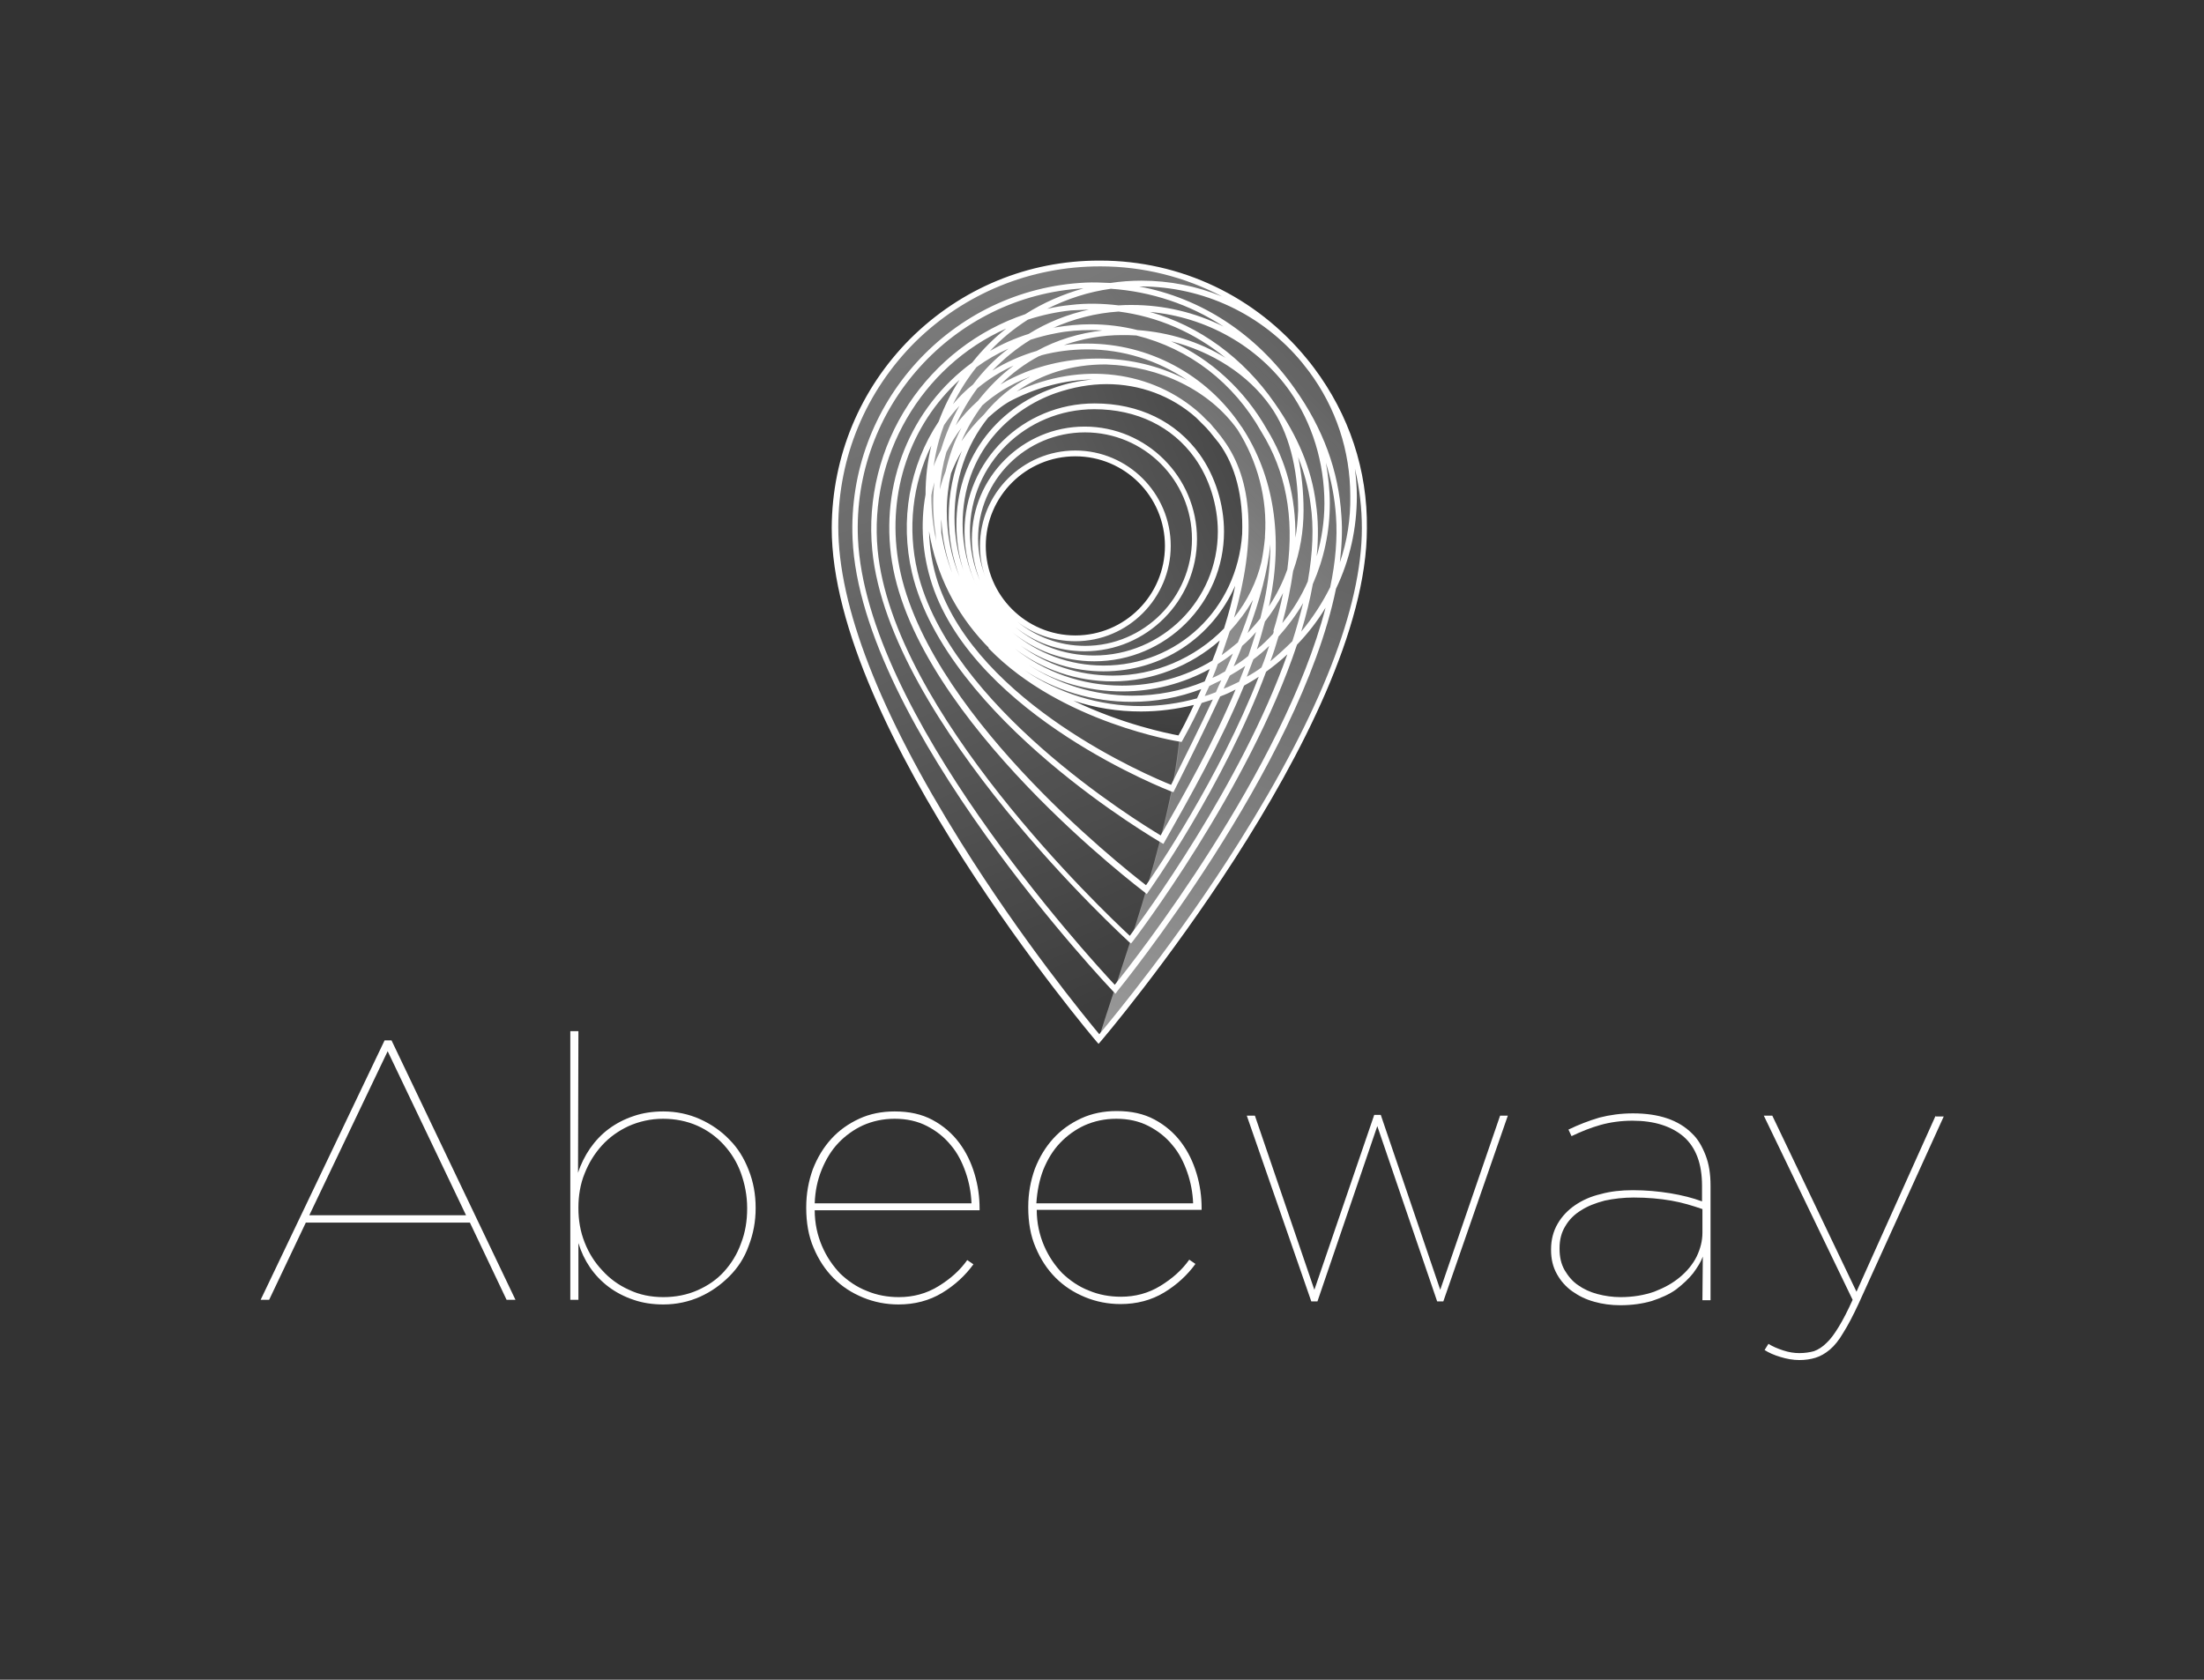 <?xml version="1.0" encoding="utf-8"?>
<!-- Generator: Adobe Illustrator 21.1.0, SVG Export Plug-In . SVG Version: 6.00 Build 0)  -->
<svg version="1.1" id="LOGO_white" xmlns="http://www.w3.org/2000/svg" xmlns:xlink="http://www.w3.org/1999/xlink" x="0px" y="0px"
	 viewBox="0 0 570.8 435.1" style="enable-background:new 0 0 570.8 435.1;" xml:space="preserve">
<rect x="0" y="0" width="570.8" height="435.1" fill="#333333" stroke="none"/>
<style type="text/css">
	.st0{fill:#FFFFFF;}
	.st1{fill:url(#SVGID_1_);}
	.st2{fill:url(#SVGID_2_);}
	.st3{fill:url(#SVGID_3_);}
	.st4{fill:url(#SVGID_4_);}
	.st5{fill:url(#SVGID_5_);}
	.st6{fill:url(#SVGID_6_);}
	.st7{fill:url(#SVGID_7_);}
	.st8{fill:url(#SVGID_8_);}
	.st9{fill:url(#SVGID_9_);}
	.st10{fill:url(#SVGID_10_);}
	.st11{fill:url(#SVGID_11_);}
	.st12{fill:url(#SVGID_12_);}
	.st13{fill:url(#SVGID_13_);}
	.st14{fill:url(#SVGID_14_);}
	.st15{fill:url(#SVGID_15_);}
	.st16{fill:url(#SVGID_16_);}
	.st17{fill:url(#SVGID_17_);}
	.st18{fill:url(#SVGID_18_);}
	.st19{fill:url(#SVGID_19_);}
	.st20{fill:url(#SVGID_20_);}
	.st21{fill:url(#SVGID_21_);}
	.st22{fill:url(#SVGID_22_);}
	.st23{fill:url(#SVGID_23_);}
	.st24{fill:url(#SVGID_24_);}
	.st25{fill:url(#SVGID_25_);}
	.st26{fill:url(#SVGID_26_);}
	.st27{fill:url(#SVGID_27_);}
	.st28{fill:url(#SVGID_28_);}
	.st29{fill:url(#SVGID_29_);}
	.st30{fill:url(#SVGID_30_);}
	.st31{fill:url(#SVGID_31_);}
	.st32{fill:url(#SVGID_32_);}
	.st33{fill:url(#SVGID_33_);}
	.st34{fill:url(#SVGID_34_);}
	.st35{fill:url(#SVGID_35_);}
	.st36{fill:url(#SVGID_36_);}
	.st37{fill:url(#SVGID_37_);}
	.st38{fill:url(#SVGID_38_);}
	.st39{fill:url(#SVGID_39_);}
	.st40{fill:url(#SVGID_40_);}
</style>
<g>
	<g>
		<path class="st0" d="M101.4,269.5h-1.8l-32.1,67.2h2.2l9.5-20h42.5l9.5,20h2.3L101.4,269.5z M80.1,314.8l20.3-42.5l20.3,42.5H80.1
			z"/>
		<path class="st0" d="M193.9,322.7c1.2-3.1,1.8-6.3,1.8-9.7v-0.2c0-3.4-0.6-6.7-1.8-9.7c-1.2-3.1-2.8-5.7-5-7.9
			c-2.1-2.2-4.7-4-7.6-5.3c-2.9-1.3-6.1-2-9.5-2c-2.8,0-5.4,0.4-7.7,1.2c-2.4,0.8-4.5,1.9-6.4,3.3c-1.9,1.4-3.5,3.1-4.9,5.1
			c-1.3,1.9-2.4,4.1-3.1,6.3l0.1-36.7h-2.1v69.6h2.1V322c0.7,2.3,1.7,4.4,3,6.3c1.3,1.9,2.9,3.6,4.9,5.1c1.9,1.4,4,2.5,6.4,3.3
			c2.3,0.8,4.9,1.2,7.7,1.2c3.4,0,6.6-0.7,9.5-2c2.9-1.3,5.4-3.1,7.6-5.3C191.1,328.4,192.8,325.8,193.9,322.7z M180.7,334.2
			c-2.7,1.2-5.7,1.8-8.9,1.8c-3.2,0-6.2-0.6-8.9-1.9c-2.7-1.2-5-2.9-6.9-5c-2-2.1-3.5-4.5-4.6-7.3c-1.1-2.8-1.6-5.7-1.6-8.8v-0.2
			c0-3.1,0.5-6.1,1.6-8.8c1.1-2.8,2.6-5.2,4.5-7.3c1.9-2.1,4.3-3.8,6.9-5c2.7-1.2,5.7-1.9,8.9-1.9c3.2,0,6.2,0.6,8.9,1.8
			c2.7,1.2,5,2.9,6.9,5c1.9,2.1,3.4,4.5,4.4,7.3c1,2.8,1.6,5.8,1.6,9v0.2c0,3.2-0.5,6.2-1.6,9c-1,2.8-2.5,5.2-4.4,7.3
			C185.7,331.4,183.4,333,180.7,334.2z"/>
		<path class="st0" d="M248.4,296c-1.8-2.4-4.1-4.4-6.9-5.9c-2.8-1.5-6-2.2-9.8-2.2c-3.3,0-6.4,0.6-9.2,1.9c-2.8,1.3-5.2,3-7.2,5.2
			c-2,2.2-3.6,4.8-4.8,7.9c-1.1,3.1-1.7,6.3-1.7,9.8v0.2c0,3.8,0.6,7.3,1.9,10.3c1.3,3.1,3,5.7,5.2,7.9c2.2,2.2,4.7,3.8,7.6,5
			c2.9,1.2,6,1.8,9.2,1.8c4.2,0,8-1,11.3-3c3.3-2,6-4.5,8.1-7.4l-1.6-1.1c-1.9,2.7-4.4,4.9-7.5,6.8c-3.1,1.9-6.5,2.8-10.2,2.8
			c-2.9,0-5.7-0.5-8.3-1.6c-2.6-1-4.9-2.6-6.9-4.5c-1.9-2-3.5-4.3-4.7-7.1c-1.2-2.8-1.9-5.9-1.9-9.3h42.7v-0.4c0-3-0.4-6-1.3-9
			C251.5,301.1,250.2,298.4,248.4,296z M211,311.7c0.1-3.1,0.7-6,1.8-8.7c1.1-2.7,2.5-5,4.3-6.9c1.8-1.9,4-3.5,6.4-4.6
			c2.5-1.1,5.2-1.7,8.2-1.7c3.1,0,5.9,0.6,8.4,1.9c2.5,1.3,4.5,2.9,6.2,5c1.7,2,2.9,4.4,3.8,7c0.9,2.6,1.4,5.3,1.5,8H211z"/>
		<path class="st0" d="M308,326.3c-1.9,2.7-4.4,4.9-7.5,6.8c-3.1,1.9-6.5,2.8-10.2,2.8c-2.9,0-5.7-0.5-8.3-1.6
			c-2.6-1-4.9-2.6-6.9-4.5c-1.9-2-3.5-4.3-4.7-7.1c-1.2-2.8-1.9-5.9-1.9-9.3h42.7v-0.4c0-3-0.4-6-1.3-9c-0.9-3-2.2-5.7-4-8.1
			c-1.8-2.4-4.1-4.4-6.9-5.9c-2.8-1.5-6-2.2-9.8-2.2c-3.3,0-6.4,0.6-9.2,1.9c-2.8,1.3-5.2,3-7.2,5.2c-2,2.2-3.6,4.8-4.8,7.9
			c-1.1,3.1-1.7,6.3-1.7,9.8v0.2c0,3.8,0.6,7.3,1.9,10.3c1.3,3.1,3,5.7,5.2,7.9c2.2,2.2,4.7,3.8,7.6,5c2.9,1.2,6,1.8,9.2,1.8
			c4.2,0,8-1,11.3-3c3.3-2,6-4.5,8.1-7.4L308,326.3z M270.2,303c1.1-2.7,2.5-5,4.3-6.9c1.8-1.9,4-3.5,6.4-4.6
			c2.5-1.1,5.2-1.7,8.2-1.7c3.1,0,5.9,0.6,8.4,1.9c2.5,1.3,4.5,2.9,6.2,5c1.7,2,2.9,4.4,3.8,7c0.9,2.6,1.4,5.3,1.5,8h-40.6
			C268.6,308.5,269.2,305.6,270.2,303z"/>
		<polygon class="st0" points="373,334.1 357.6,288.8 355.9,288.8 340.4,334.1 325,289 322.9,289 339.6,337.1 341.2,337.1 
			356.7,291.7 372.2,337.1 373.8,337.1 390.5,289 388.5,289 		"/>
		<path class="st0" d="M438.5,329.8c1.1-1.5,2-2.9,2.5-4.3l-0.1,11.3h2.1v-29.7c0-3-0.4-5.6-1.3-7.9c-0.9-2.3-2-4.2-3.5-5.6
			c-3.5-3.5-8.6-5.2-15.3-5.2c-3.1,0-6,0.4-8.7,1.1c-2.7,0.8-5.3,1.8-8,3.1l0.8,1.7c2.5-1.2,5-2.2,7.5-2.9c2.5-0.7,5.3-1.1,8.3-1.1
			c5.6,0,10,1.4,13.2,4.1c3.2,2.8,4.8,7,4.8,12.8v4c-2.4-0.9-5.2-1.6-8.2-2.1c-3.1-0.5-6.3-0.8-9.7-0.8c-3,0-5.8,0.3-8.3,1
			c-2.6,0.6-4.8,1.6-6.7,2.9c-1.9,1.3-3.4,2.9-4.5,4.8c-1.1,1.9-1.7,4.1-1.7,6.6v0.2c0,2.4,0.5,4.4,1.5,6.2c1,1.8,2.3,3.3,4,4.5
			c1.7,1.2,3.5,2.1,5.7,2.7c2.1,0.6,4.4,0.9,6.7,0.9c3.1,0,5.8-0.4,8.2-1.1c2.4-0.8,4.5-1.7,6.3-3
			C435.9,332.6,437.4,331.2,438.5,329.8z M419.7,336c-2.1,0-4.1-0.3-6-0.8c-1.9-0.5-3.6-1.3-5-2.3c-1.5-1-2.6-2.4-3.5-3.9
			c-0.9-1.6-1.3-3.4-1.3-5.5v-0.2c0-2.2,0.5-4.1,1.5-5.7c1-1.7,2.3-3,4.1-4.1c1.7-1.1,3.8-1.9,6.1-2.5c2.3-0.5,4.9-0.8,7.5-0.8
			c3.6,0,6.8,0.3,9.7,0.8c2.9,0.5,5.5,1.3,8.1,2.2v6.1c0,2.1-0.5,4.1-1.5,6.2c-1,2-2.5,3.8-4.3,5.3c-1.9,1.6-4.1,2.8-6.7,3.8
			C425.8,335.5,422.9,336,419.7,336z"/>
		<path class="st0" d="M501.3,289l-20.5,45.6L459,289h-2.2l23,47.7c-1.3,2.9-2.5,5.2-3.6,7c-1.1,1.8-2.1,3.2-3.2,4.2
			c-1,1-2.1,1.7-3.2,2.1c-1.1,0.3-2.4,0.5-3.8,0.5c-1.3,0-2.7-0.2-4.2-0.7c-1.5-0.5-2.7-1-3.8-1.7l-1,1.6c1.1,0.7,2.4,1.3,4.1,1.8
			c1.6,0.5,3.3,0.8,4.9,0.8c1.5,0,2.9-0.2,4.2-0.6c1.3-0.4,2.5-1.1,3.7-2.1c1.2-1,2.4-2.5,3.5-4.4c1.2-1.9,2.5-4.4,3.9-7.4
			l22.1-48.6H501.3z"/>
	</g>
	<g>
		<g>
			<g>
				<linearGradient id="SVGID_1_" gradientUnits="userSpaceOnUse" x1="383.65" y1="29.481" x2="233.717" y2="417.508">
					<stop  offset="0" style="stop-color:#FFFFFF;stop-opacity:0"/>
					<stop  offset="0.992" style="stop-color:#FFFFFF;stop-opacity:0.8"/>
				</linearGradient>
				<path class="st1" d="M340.4,95.7c6.7,9.2,10.6,20.5,10.2,32.9c-0.7,25.2-16.9,46.4-40,53c-2.8,6.1-5,9.9-5,9.9
					c0,0-0.1,0-0.2,0.1c-2.5,25.8-16.2,61.8-21.1,78.3l0.3,0.3l0.4-0.5c0.7-0.8,68.8-80.8,68.9-132.7
					C354,121.4,348.9,107.2,340.4,95.7z"/>
			</g>
			<g>
				<linearGradient id="SVGID_2_" gradientUnits="userSpaceOnUse" x1="339.676" y1="269.666" x2="148.112" y2="-176.817">
					<stop  offset="0" style="stop-color:#FFFFFF;stop-opacity:0"/>
					<stop  offset="0.992" style="stop-color:#FFFFFF;stop-opacity:0.8"/>
				</linearGradient>
				<path class="st2" d="M295.6,73.5c17.4-0.1,32.9,7.6,43,19.8c-0.1-0.1-0.1-0.2-0.2-0.2c-12.7-15.5-31.9-25.4-53.4-25.4
					c0,0-0.1,0-0.1,0c-18.4,0-35.7,7.2-48.8,20.2c-13.1,13-20.3,30.4-20.3,48.8c-0.1,51.9,67.8,132.1,68.5,132.9l0.2,0.2
					c4.9-16.7,18.7-52.8,21.1-78.4c-2.5-0.4-32.4-5.8-49.9-25c-9.3-9.9-15.1-23.2-15.1-37.8C240.5,98.1,265.2,73.7,295.6,73.5z"/>
			</g>
			<linearGradient id="SVGID_3_" gradientUnits="userSpaceOnUse" x1="280.33" y1="202.149" x2="300.502" y2="-3.721">
				<stop  offset="0" style="stop-color:#FFFFFF;stop-opacity:0"/>
				<stop  offset="0.992" style="stop-color:#FEFEFE;stop-opacity:0.8"/>
			</linearGradient>
			<path class="st3" d="M295.6,183.6c-15.8,0-30-6.6-40-17.2c18.3,20,50.1,25,50.1,25s2.2-3.8,5-9.9
				C305.8,182.9,300.8,183.6,295.6,183.6z"/>
			<linearGradient id="SVGID_4_" gradientUnits="userSpaceOnUse" x1="369.334" y1="107.578" x2="19.041" y2="253.299">
				<stop  offset="0" style="stop-color:#FFFFFF;stop-opacity:0"/>
				<stop  offset="0.992" style="stop-color:#FEFEFE;stop-opacity:0.8"/>
			</linearGradient>
			<path class="st4" d="M295.6,183.6c5.2,0,10.3-0.7,15-2.1c7.4-16.2,19.2-48.4,5.6-67c-12.7-18-35.7-20.9-54.1-11.6
				c-9.2,4.7-27.5,24.1-14.9,51.2c2.1,4.6,5,8.7,8.3,12.3C265.6,177,279.8,183.6,295.6,183.6z M278.5,116.9
				c13.5,0,24.5,11,24.5,24.5s-11,24.5-24.5,24.5c-13.5,0-24.5-11-24.5-24.5S265,116.9,278.5,116.9z"/>
			<linearGradient id="SVGID_5_" gradientUnits="userSpaceOnUse" x1="385.404" y1="38.625" x2="208.099" y2="215.93">
				<stop  offset="0" style="stop-color:#FFFFFF;stop-opacity:0"/>
				<stop  offset="0.992" style="stop-color:#FEFEFE;stop-opacity:0.8"/>
			</linearGradient>
			<path class="st5" d="M295.6,73.5c-30.4,0.2-55.1,24.7-55.1,55.1c0,14.7,5.7,28,15.1,37.8c-3.3-3.6-6.1-7.7-8.3-12.3
				c-12.6-27.2,5.6-46.6,14.9-51.2c18.4-9.3,41.4-6.4,54.1,11.6c13.6,18.6,1.8,50.9-5.6,67c23.1-6.5,39.3-27.8,40-53
				c0.3-12.4-3.5-23.7-10.2-32.9c-0.1-0.1-0.1-0.2-0.2-0.2c-0.5-0.7-1.1-1.4-1.7-2.1C328.5,81.1,313,73.4,295.6,73.5z"/>
		</g>
		<path class="st0" d="M340.3,95.3c-0.6-0.8-1.2-1.6-1.8-2.3c-13.2-16.2-32.7-25.5-53.6-25.5c-0.1,0-0.2,0-0.3,0
			c-18.4,0-35.7,7.2-48.8,20.2c-13.1,13.1-20.3,30.5-20.4,49c-0.1,52,67.8,132.2,68.5,133l0.6,0.7l0.6-0.7
			c0.7-0.8,68.9-81,68.9-132.8C354.2,121.8,349.4,107.4,340.3,95.3z M284.9,69h0.1c11,0,21.8,2.7,31.5,7.8
			c-6.6-2.7-13.6-4.1-20.9-4.1c-2.7,0-5.4,0.2-8,0.6c-2.3-0.1-4.4-0.2-6.4-0.1c-34.8,1.6-61.9,31.4-60.4,66.4
			c2.1,48.4,66.8,116.5,67.5,117.2l0.6,0.6l0.5-0.7c0.5-0.6,47.1-57.9,56.6-104.2c3.6-7.5,5.4-15.6,5.4-24c0-2.4-0.2-4.7-0.5-7.1
			c1.2,5.1,1.8,10.2,1.8,15.4c0,20.6-10.8,48-31.9,81.5c-16,25.4-32.6,45.4-36.1,49.6c-3.5-4.2-20-24.3-35.9-49.8
			c-21-33.6-31.7-61-31.7-81.6c0-18.1,7.1-35.1,19.9-47.9C249.8,76,266.8,69,284.9,69z M334.9,147.9c1.8-5,2.7-10.3,2.7-15.7
			c0-4.9-0.5-9.5-1.4-13.8c1.6,4.1,2.7,8.1,3.2,12.1c0.9,5.9,0.6,12.7-0.7,20.1c-1.7,3.9-3.9,7.5-6.6,10.8
			C333.4,156.7,334.3,152.1,334.9,147.9z M328.7,167.3c-0.6,1.8-1.2,3.7-2,5.6c-1.2,0.9-2.5,1.7-3.8,2.4c0.5-1.4,1.1-2.9,1.7-4.5
			C326.1,169.7,327.5,168.5,328.7,167.3z M243.4,126.8c0.2-3.3,0.8-6.6,1.7-9.7c1.1-2.2,2.4-4.3,3.9-6.3c-1.9,3.6-3.2,7.4-4.1,11.3
			C244.3,123.6,243.8,125.2,243.4,126.8z M316.4,169.7c0.7-2,1.4-4.1,2.1-6.2c2.3-2.5,4.3-5.2,6-8.1c-1,3.4-2.3,7.1-3.9,11
			C319.2,167.6,317.8,168.7,316.4,169.7z M288.2,175c-8.9,0-17.1-2.8-23.8-7.7c6.3,4.3,13.7,6.6,21.4,6.6c15,0,28.1-8.6,34.1-22.2
			c-0.7,3.6-1.7,7.3-2.9,11.1C309.4,170.6,298.9,175,288.2,175z M255.3,141.4c0-12.8,10.4-23.2,23.2-23.2
			c12.8,0,23.2,10.4,23.2,23.2c0,12.8-10.4,23.2-23.2,23.2C265.7,164.6,255.3,154.2,255.3,141.4z M278.5,166.1
			c13.6,0,24.7-11.1,24.7-24.7c0-13.6-11.1-24.7-24.7-24.7c-13.6,0-24.7,11.1-24.7,24.7c0,3.2,0.6,6.3,1.8,9.1
			c-1.4-3.4-2.3-7-2.3-10.9c0-15.2,12.4-27.6,27.7-27.6s27.7,12.4,27.7,27.6s-12.4,27.7-27.7,27.7c-6.7,0-12.8-2.4-17.6-6.3
			C267.5,164.2,272.8,166.1,278.5,166.1z M280.9,168.7c16.1,0,29.1-13.1,29.1-29.1c0-16.1-13.1-29.1-29.1-29.1s-29.2,13.1-29.2,29.1
			c0,3.8,0.8,7.5,2.1,10.8c-1.7-3.9-2.6-8.2-2.6-12.7c0-17.5,14.5-31.7,32.2-31.7c11,0,20.2,4.5,26,12.6c3.8,5.3,6,12.3,6,19.1
			c0,17.7-14.4,32.1-32.1,32.1c-7.8,0-14.9-2.8-20.4-7.4C267.9,166.4,274.1,168.7,280.9,168.7z M285.8,172.4c-8.8,0-17-3.1-23.6-8.6
			c5.8,4.7,13.2,7.5,21.2,7.5c18.5,0,33.6-15.1,33.6-33.6c0-7.1-2.3-14.4-6.3-20c-6.1-8.5-15.7-13.2-27.2-13.2
			c-18.6,0-33.7,14.9-33.7,33.2c0,5.1,1.1,9.9,3.2,14.2c-2.4-4.9-3.7-10.4-3.7-16.1c0-18.8,12.5-29.9,24.2-34
			c4.4-1.5,8.8-2.3,13.1-2.3c8.6,0,16.8,3,23.2,8.7c0.2,0.2,0.4,0.4,0.6,0.6l0,0c0.3,0.3,0.5,0.5,0.8,0.8l0.1,0.1
			c0.4,0.4,0.7,0.7,1.1,1.1c0.2,0.2,0.4,0.5,0.7,0.8l0.1,0.1c0.9,1.1,1.7,2.1,2.5,3.1c4.3,5.9,6.3,13.8,6,23.5
			C320.4,157.8,305,172.4,285.8,172.4z M282.9,98.3c-3.3,0.3-6.7,1-10,2.2c-15.5,5.4-25.2,19-25.2,35.4c0,4.1,0.6,8,1.8,11.8
			c-1.5-4.3-2.3-8.8-2.3-13.6c0-9.9,3-18.8,8.7-25.9c2.2-2,4.4-3.7,6.5-4.7C269,100.2,276,98.4,282.9,98.3z M288.2,176.5
			c10,0,20.1-3.9,27.7-10.6c-0.6,1.8-1.2,3.5-1.9,5.2c-7.1,4.3-15.2,6.5-23.4,6.5c-10.5,0-20.2-3.6-27.8-9.6
			C269.9,173.4,278.7,176.5,288.2,176.5z M316.3,176.2c-0.5,1-0.9,2-1.4,3.1c-1.1,0.4-2,0.8-2.9,1c0.4-0.9,0.8-1.8,1.2-2.6
			C314.2,177.2,315.2,176.7,316.3,176.2z M314,175.6c0.5-1.2,1-2.4,1.4-3.6c1.3-0.8,2.6-1.7,3.9-2.7c-0.6,1.5-1.3,3-2,4.6
			C316.3,174.5,315.2,175.1,314,175.6z M245.7,134.1c0,5.4,1,10.5,2.8,15.3c-2.2-5.3-3.3-11.1-3.3-17.1c0-3.2,0.4-6.5,1.1-9.7
			c0.8-2,1.7-3.9,2.8-5.8C246.9,122.1,245.7,127.9,245.7,134.1z M327.6,138.9c0,0.1,0,0.1,0,0.2c0,0.1,0,0.1,0,0.2
			c-0.2,2.1-0.5,4.2-0.9,6.2c-1.2,5.1-3.6,10.1-7.1,14.5c5.8-20.1,4.9-35.6-2.7-46c-0.5-0.7-1-1.4-1.7-2.2l0,0l-0.1-0.1
			c0-0.1-0.1-0.1-0.1-0.2c0,0-0.1-0.1-0.1-0.1c-0.4-0.4-0.8-0.9-1.2-1.4c-0.3-0.4-0.6-0.7-1-1c-0.5-0.5-0.9-0.9-1.4-1.4l-0.3-0.3
			c-12.5-11.4-31.1-13.7-47.7-5.9c6.5-4.6,14.4-7,22.9-7l0.2,0c14.2,0.5,26.9,6.8,34.1,16.9C325.7,119.5,328.3,129.3,327.6,138.9z
			 M266.7,97.6c-4.6,2.4-8.6,5.7-11.9,9.8c-2.1,2-4.1,4.4-5.8,6.9c1.4-3.3,3.3-6.5,5.4-9.3c3.5-3.1,7.5-5.5,11.8-7.2
			C266.3,97.7,266.5,97.6,266.7,97.6z M290.7,179.1c7.9,0,15.7-2,22.6-5.8c-0.4,1.1-0.9,2.2-1.3,3.2c-6,2.5-12.3,3.7-18.8,3.7
			c-9.8,0-19.2-3-27-8.1C273.2,176.6,281.6,179.1,290.7,179.1z M310,180.9c-4.7,1.3-9.6,2-14.5,2c-10.8,0-21.4-3.3-30.2-9.3
			c8.1,5.3,17.7,8.2,27.8,8.2c6.2,0,12.2-1.1,18-3.3C310.7,179.3,310.4,180.1,310,180.9z M295.5,184.3c4.6,0,9.2-0.6,13.7-1.7
			c-1.9,4.1-3.4,6.9-4,7.9c-2.7-0.5-14.6-2.9-27.2-9C283.7,183.4,289.5,184.3,295.5,184.3z M243.8,134.5c0.2,4.8,1.2,9.5,2.8,13.9
			c-1.3-3.3-2.2-6.7-2.8-10.3C243.8,136.9,243.7,135.7,243.8,134.5z M316.9,178.4c0.5-1.2,1.1-2.3,1.6-3.4c1.4-0.8,2.7-1.6,4-2.5
			c-0.5,1.3-1,2.6-1.6,4.1C319.6,177.2,318.3,177.9,316.9,178.4z M319.5,172.6c0.8-1.9,1.6-3.7,2.2-5.3c1.3-1.1,2.5-2.3,3.6-3.6
			c-0.6,2-1.3,4.1-2,6.2C322.1,170.9,320.8,171.8,319.5,172.6z M323.1,164c3.3-8.8,5.2-16.2,5.9-23c0,4.8-0.5,9.8-1.6,14.9
			c-0.3,1.3-0.6,2.7-1,4.3C325.3,161.6,324.2,162.8,323.1,164z M265.6,96.4c-2.2,0.9-4.4,1.9-6.5,3.2c3-2.9,6.3-5.4,9.9-7.3
			c0.1,0,0.2-0.1,0.3-0.1c0.2-0.1,0.3-0.1,0.5-0.2c3.8-1,7.8-1.5,11.8-1.5c9.2,0,18.2,2.8,25.9,8C295.1,91.9,279.4,91,265.6,96.4z
			 M256.2,168.1c18.6,19.1,49,24,49.3,24l0.5,0.1l0.3-0.5c0.2-0.4,2.3-4,4.9-9.6c1-0.3,2-0.6,2.9-0.9c-3.3,7-7.1,14.7-10.8,22.1l0,0
			c-5.8-2.3-49.9-21.1-60.4-52.4c-1.4-4.3-2.2-8.8-2.3-13.3c1.8,11,6.8,21,14.5,29.2c0.1,0.1,0.3,0.3,0.4,0.4l0.5,0.5
			C256,167.9,256.1,168,256.2,168.1z M253.3,103.8c-2.1,1.9-4.1,4-5.8,6.4c1.5-3.4,3.4-6.6,5.6-9.6c2.9-2.4,6.1-4.4,9.4-5.9
			C259,97.3,256,100.4,253.3,103.8z M241.7,130.4c0,2.6,0.2,5.3,0.6,7.8c0,0.7,0.1,1.3,0.2,2c-0.9-3.8-1.3-7.8-1.3-11.7l0-0.2
			c0.2-1.2,0.5-2.3,0.8-3.4C241.8,126.7,241.7,128.6,241.7,130.4z M241.4,151.4c11.3,34.1,61.4,53.4,61.9,53.6l0.6,0.2l0.6-1.2
			c4.2-8.4,8.1-16.3,11.5-23.6c1.4-0.5,2.7-1.1,4-1.8c-5.7,13.7-13.3,27.1-19.4,37.8c-6.3-3.8-54.8-33.6-63-68.4
			c-2.6-11.1-1.3-22.6,3.6-32.6c-1,4.1-1.5,8.4-1.5,12.7C238.3,135.8,238.9,143.8,241.4,151.4z M241.8,120.8
			c0.5-3.7,1.4-7.3,2.7-10.7c1.2-1.8,2.5-3.4,4-5c-2,3.6-3.6,7.4-4.8,11.4C243,117.9,242.3,119.3,241.8,120.8z M329.8,163.9
			l-0.1,0.3c-1.3,1.4-2.7,2.8-4.2,4c0.8-2.4,1.5-4.9,2.1-7.2c1.8-2.3,3.4-4.8,4.7-7.4c-0.6,3.2-1.5,6.5-2.5,9.8
			C329.9,163.6,329.9,163.7,329.8,163.9z M333.4,147.5c-1.2,3.4-2.8,6.6-4.8,9.6c0.1-0.3,0.1-0.5,0.2-0.8
			c3.6-17.3,1.1-33.1-7.2-45.7l-0.1-0.1c-9-13.6-24.1-21.5-39.9-21.5c-2,0-4.1,0.1-6.1,0.4c4.9-1.7,9.9-2.6,15.1-2.6
			c1.1,0,2.3,0,3.7,0.1c13.7,3.4,25.2,12.2,32.4,25C333,122.1,335.2,133.8,333.4,147.5z M236.2,148.4c8.9,37.7,63.8,69.4,64.4,69.8
			l0.7,0.4l0.4-0.7c6.5-11.5,14.6-25.9,20.5-40.3c1.2-0.7,2.5-1.4,3.8-2.3c-10.2,26.2-26.8,50.6-29.2,54
			c-6.6-5.1-58.1-45.8-64.2-84.2c-2.8-17.7,3.1-35,15.9-46.7c-2.2,3.4-4,7-5.4,10.8C235.5,120.6,233,134.8,236.2,148.4z M282.5,85.5
			c0.9,0,1.9,0,3,0.1c-6,0.7-11.7,2.4-17,5.3c-4.1,1.2-7.9,2.9-11.5,5.1c3-3.1,6.3-5.8,9.9-8c2.2-0.7,4.5-1.3,6.7-1.7
			C276.6,85.7,279.6,85.5,282.5,85.5z M252,99.6c-1.9,1.5-3.6,3.2-5.2,5.1c1.7-3.4,3.7-6.6,6.1-9.6c2.6-1.9,5.4-3.5,8.3-4.8
			C257.7,92.9,254.7,96,252,99.6z M335.5,139.3c0.1-10.5-2.3-19.8-7.4-28.1c-5.8-10.2-14.5-18.2-24.8-22.8
			c10.7,2.7,20,8.7,25.7,16.8c4.7,6.6,7.2,16,7.2,27C336.1,134.6,335.9,136.9,335.5,139.3z M329,171.3c0.8-2.1,1.5-4.3,2.1-6.4
			c2.4-2.7,4.6-5.6,6.4-8.7c-0.8,3.2-1.7,6.5-2.8,9.9C332.8,168,330.9,169.7,329,171.3z M294.6,85.5c-4-1-8.1-1.5-12.2-1.5
			c-3,0-6,0.3-9,0.8c-0.3,0-0.5,0.1-0.8,0.2c5.4-2.4,11.1-3.9,17.1-4.3c10.1,1.3,19.6,5.4,27.7,12C310.6,88.5,302.8,86.1,294.6,85.5
			z M251.8,93.9c-16,11.7-24,31.4-20.8,51.6c6.6,41.3,64.8,85.1,65.4,85.6l0.6,0.5l0.4-0.6c0.2-0.3,19.5-27.4,30.5-57
			c1.9-1.4,3.8-2.9,5.5-4.5c-12,33.9-37.4,68.3-40.8,72.9c-7-6.5-61.3-58.1-65.3-99.9c-2.3-24.2,11.3-47.6,33.3-57.4
			C257.4,87.6,254.4,90.6,251.8,93.9z M282,80.2c-5.5,1.2-10.8,3.3-15.6,6.3c-3.5,1.1-6.9,2.6-10,4.4c2.9-3.1,6.2-5.8,9.8-8.1
			c3.7-1.2,7.4-2,11.2-2.4C278.9,80.3,280.4,80.3,282,80.2z M341,144.1c0.5-5,0.4-9.6-0.2-13.7c-1.1-8.8-4.6-17.3-10.7-26l0,0
			c-8.1-11.7-19.5-20-32.3-23.6c14.6,1.3,28.1,8.9,36.3,20.6c5.7,8.1,8.9,18.4,8.9,29C343,135,342.3,139.6,341,144.1z M235.3,104.7
			c-7.3,11.1-10.7,24.5-9.4,37.8c4.3,44.8,65.8,100.8,66.4,101.4l0.6,0.5l0.5-0.6c0.3-0.4,30-39.2,42.5-76.8
			c2.8-2.9,5.3-6.1,7.4-9.6c-10.9,42.1-49.5,91.4-54.6,97.7c-7.3-7.8-64.5-70.4-66.5-115.6c-1.5-33.9,24.7-62.9,58.4-64.8
			c-5.3,1.5-10.4,3.7-15.1,6.7C253.2,85.5,242.5,93.8,235.3,104.7z M337,163.6c1.3-4.3,2.3-8.4,3-12.3c2.9-6.6,4.4-13.6,4.4-20.9
			c0-3.5-0.4-7-1-10.5c1.4,4.6,2.3,9.2,2.6,13.9c0.4,5.5-0.1,11.7-1.5,18.3C342.5,156.1,340,160,337,163.6z M293.1,79
			c-1,0-2.1,0-3.4,0.1c-4.2-0.5-8.4-0.6-12.4-0.1c-2,0.2-4,0.5-6.1,1c5.2-2.6,10.7-4.4,16.5-5.2c10.3,0.7,20.4,4,29.2,9.8
			C309.5,80.9,301.4,79,293.1,79z M347,145.7c0.5-4.3,0.7-8.4,0.4-12.1c-0.7-11.5-4.7-22.6-12.2-33.1c-9.9-14-24.1-23.3-40.2-26.3
			c0.1,0,0.3,0,0.4,0c16.2,0,31.5,7.2,41.8,19.7c0.6,0.8,1.2,1.5,1.8,2.3c7,9.4,10.7,20.6,10.7,32.3
			C349.8,134.4,348.9,140.2,347,145.7z"/>
	</g>
</g>
</svg>
